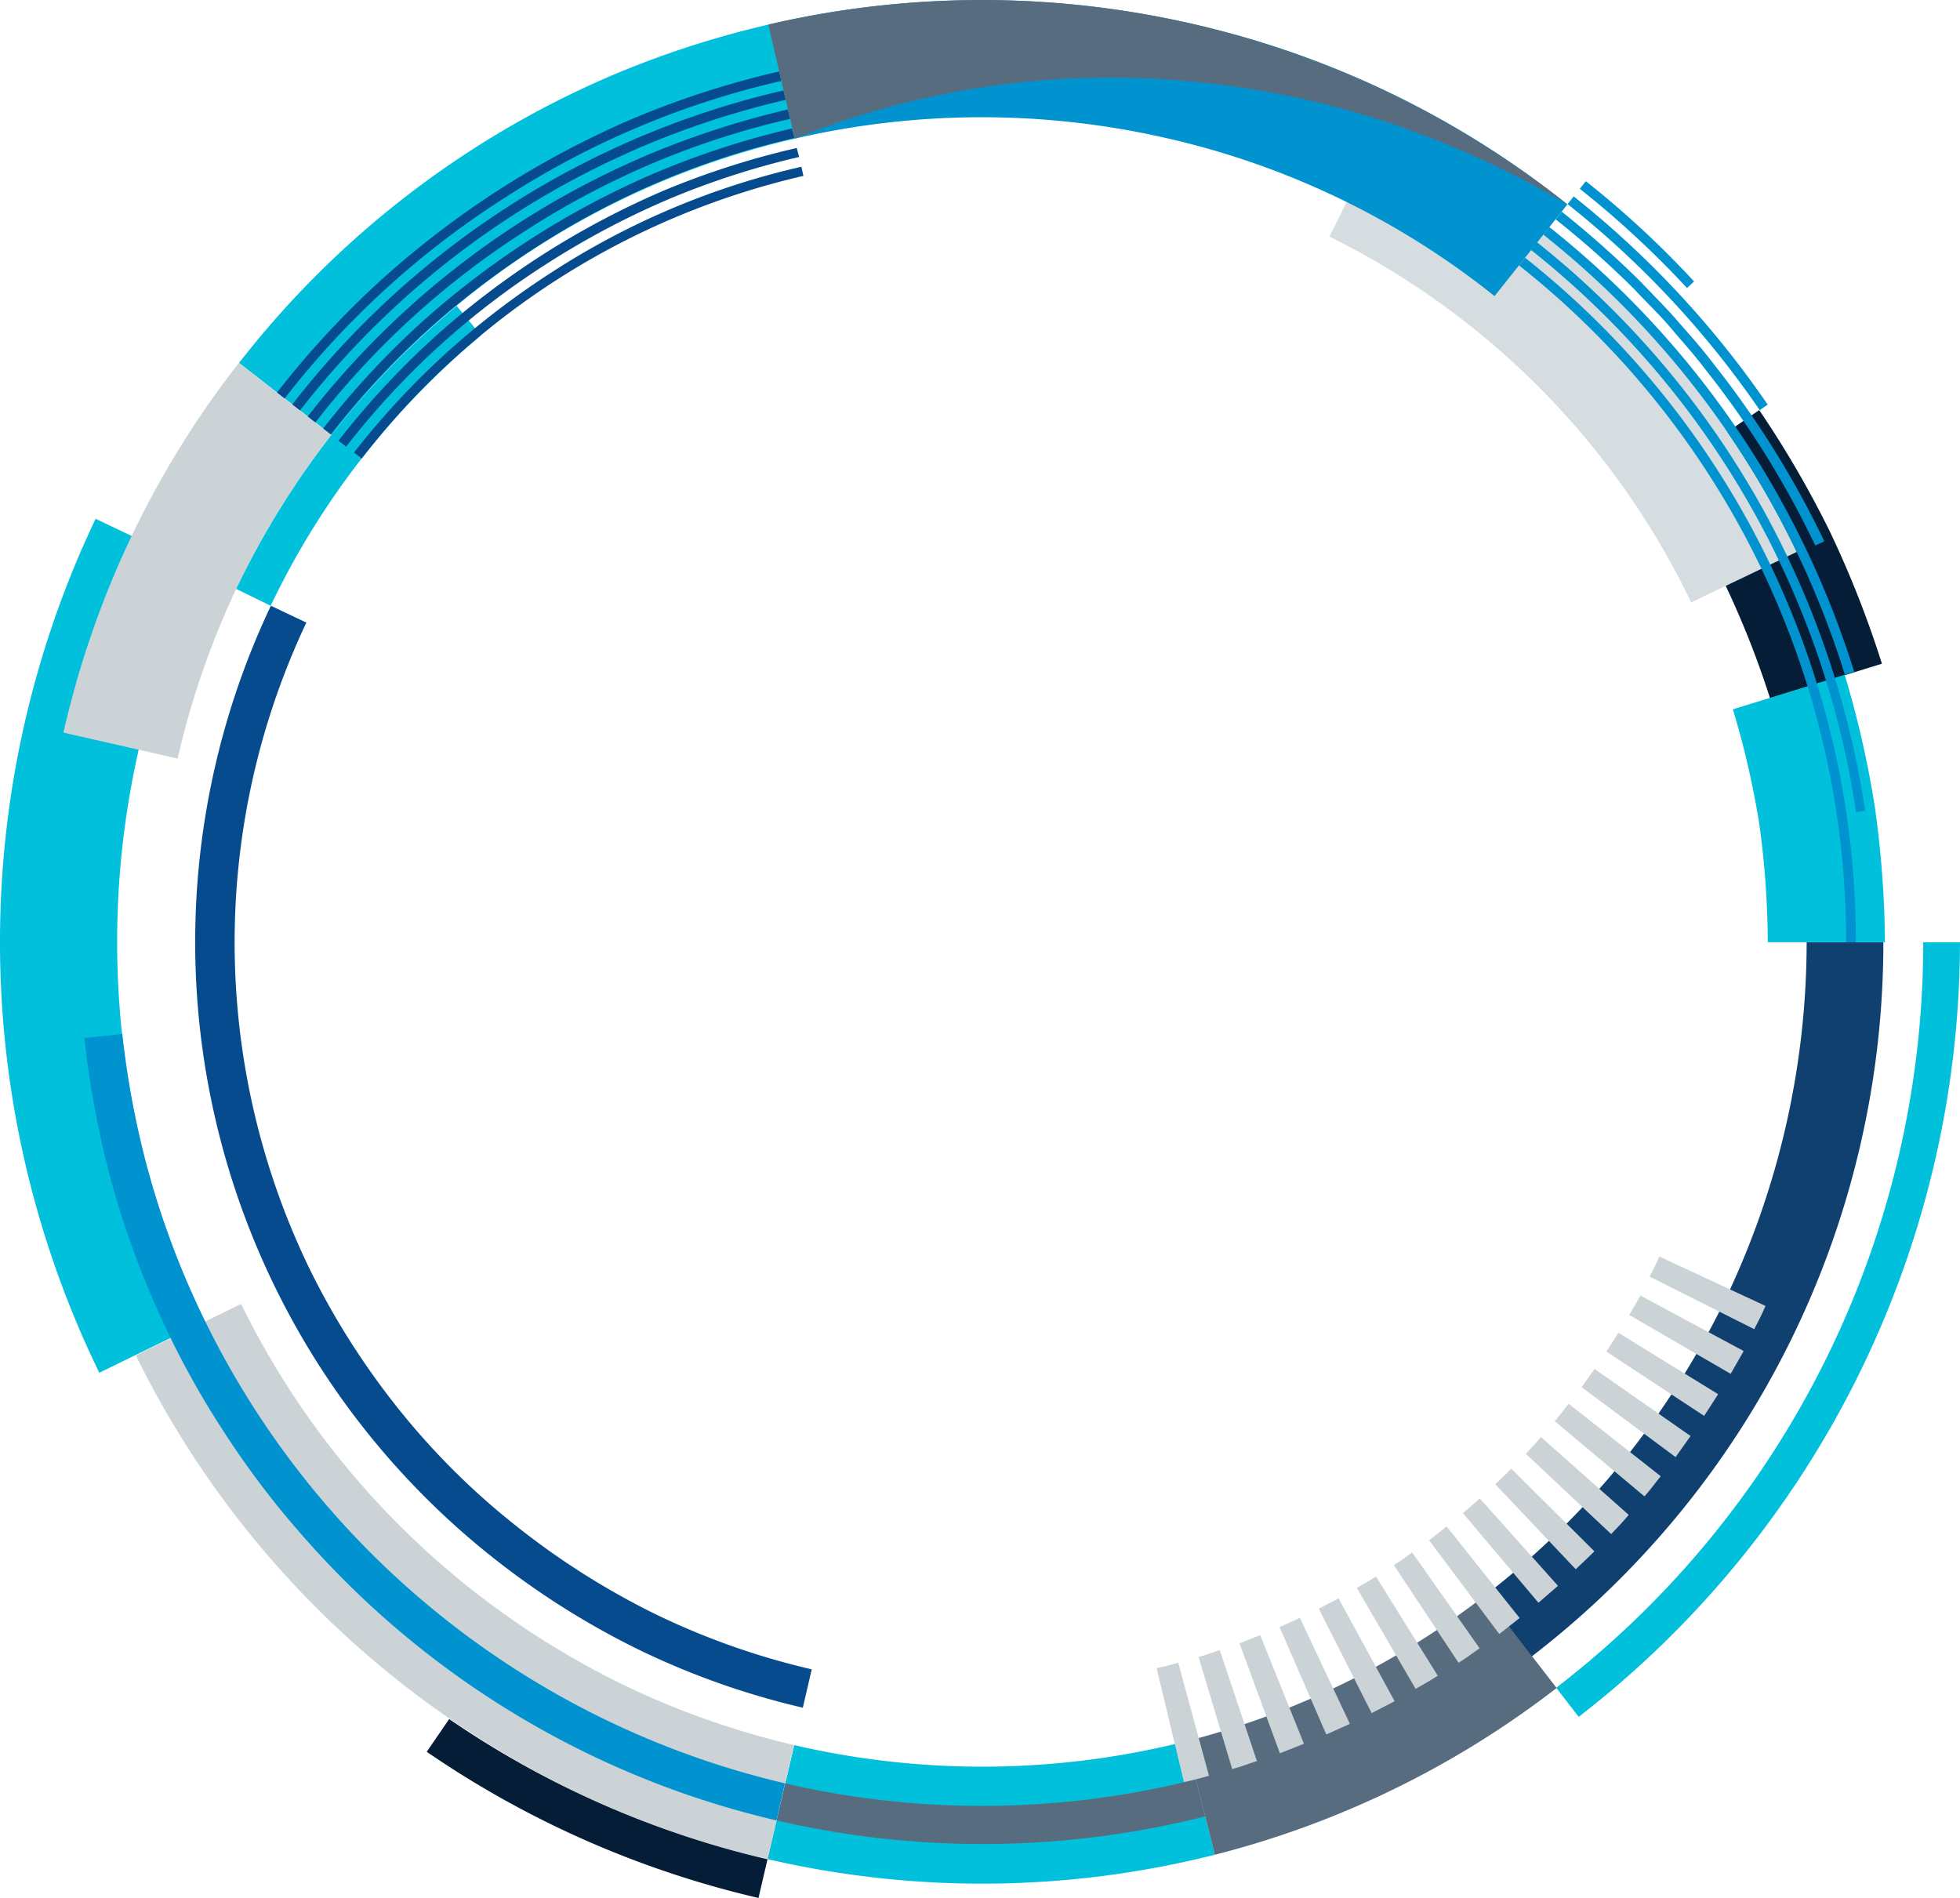 <svg xmlns="http://www.w3.org/2000/svg" width="440" height="426.089" viewBox="0 0 440 426.089"><defs><style>.a{fill:#00c0dc;}.b{fill:#576d7f;}.c{fill:#10406f;}.d{fill:#061d37;}.e{fill:#d5dde1;}.f{fill:#ccd3d7;}.g{fill:#0093d0;}.h{fill:#064b8e;}</style></defs><g transform="translate(-0.004 0.023)"><path class="a" d="M272.727,416.379,266.268,390.9a186.709,186.709,0,0,1-87.963.85L172.3,417.342a213.392,213.392,0,0,0,100.427-.982"/><path class="b" d="M272.727,416.379,266.268,390.9a183.82,183.82,0,0,0,67.115-32.745l16.07,20.773a210.162,210.162,0,0,1-76.689,37.429"/><path class="c" d="M422.8,211.5H405.578a185.764,185.764,0,0,1-19.016,81.75,190.485,190.485,0,0,1-22.869,35.521,187.726,187.726,0,0,1-30.328,29.4l10.519,13.653A202.073,202.073,0,0,0,422.8,211.5"/><path class="a" d="M22.3,308.154l23.624-11.538a194.716,194.716,0,0,1-.736-168.844L21.471,116.44A220.946,220.946,0,0,0,22.3,308.172"/><path class="d" d="M394.927,92.042l-21.7,14.862a200.046,200.046,0,0,1,13.9,24,203.827,203.827,0,0,1,10.235,25.834l25.116-7.761a230.158,230.158,0,0,0-11.614-29.516,226.37,226.37,0,0,0-15.938-27.42"/><path class="e" d="M310.117,29.535,298.466,53.1a177.248,177.248,0,0,1,81.2,82.109l23.7-11.331a203.459,203.459,0,0,0-93.251-94.308"/><path class="a" d="M414.208,151.452l-25.192,7.761a195.348,195.348,0,0,1,5.949,25.853,199.446,199.446,0,0,1,1.888,26.438h26.306a229.628,229.628,0,0,0-2.266-30.328,221.824,221.824,0,0,0-6.761-29.667"/><path class="a" d="M53.669,81.448,74.442,97.632a183.309,183.309,0,0,1,104-66.529L172.508,5.5a213.523,213.523,0,0,0-34.2,11.009A211.069,211.069,0,0,0,53.669,81.448"/><path class="f" d="M14.239,164.444l25.645,5.835A186.276,186.276,0,0,1,53.1,132.039,182.364,182.364,0,0,1,74.4,97.632L53.631,81.448a209.37,209.37,0,0,0-24.285,39.3,211.825,211.825,0,0,0-15.107,43.7"/><path class="f" d="M172.3,417.342l5.967-25.607a184.479,184.479,0,0,1-38.524-13.616,187.991,187.991,0,0,1-34.634-21.906,186.028,186.028,0,0,1-50.988-63.508L30.5,304.263a212.826,212.826,0,0,0,97.8,97.5,208.975,208.975,0,0,0,44,15.58"/><path class="g" d="M174.321,408.675l1.888-8.347A194.371,194.371,0,0,1,42.848,289.7a191.394,191.394,0,0,1-9.933-28.194,202.459,202.459,0,0,1-5.458-29.4l-8.517.887A211.807,211.807,0,0,0,24.606,263.7a198.285,198.285,0,0,0,10.367,29.46,191.691,191.691,0,0,0,14.805,27.5,194.829,194.829,0,0,0,18.884,24.908A202.062,202.062,0,0,0,174.3,408.656"/><path class="b" d="M270.536,407.749l-2.115-8.309a195.943,195.943,0,0,1-92.155.906l-1.888,8.328a204.611,204.611,0,0,0,96.215-.925"/><path class="a" d="M440,211.5h-8.252a210.95,210.95,0,0,1-82.392,167.371l5.042,6.534A220.177,220.177,0,0,0,440,211.5"/><path class="h" d="M180.231,383.351l2-8.611a166.35,166.35,0,0,1-35.125-12.407,172.487,172.487,0,0,1-31.5-20A163.9,163.9,0,0,1,89.172,315.9a170.677,170.677,0,0,1-19.9-31.537,168.07,168.07,0,0,1-.491-144.616l-7.969-3.777A176.247,176.247,0,0,0,110.1,349.208a180.1,180.1,0,0,0,33.142,21.037,174.868,174.868,0,0,0,36.994,13.106"/><path class="a" d="M102.523,68.663l5.458,6.609A179.023,179.023,0,0,0,60.77,135.967l-7.743-3.777a187.351,187.351,0,0,1,49.5-63.527"/><path class="h" d="M175.416,18.148a193.3,193.3,0,0,0-61.865,26.079A195.282,195.282,0,0,0,63.9,89.436L62.186,88.1A201.343,201.343,0,0,1,85.3,63.073a204.593,204.593,0,0,1,57.182-36.635,201.7,201.7,0,0,1,32.443-10.424Z"/><path class="h" d="M176.4,22.4A192.924,192.924,0,0,0,67.36,92.117l-1.737-1.341A194.622,194.622,0,0,1,175.907,20.282Z"/><path class="h" d="M177.4,26.665a184.839,184.839,0,0,0-59.127,24.927A187.162,187.162,0,0,0,70.8,94.818l-1.718-1.341A191.068,191.068,0,0,1,145.957,34.52a196.267,196.267,0,0,1,30.932-9.971Z"/><path class="h" d="M178.381,30.951a180.93,180.93,0,0,0-57.748,24.342,190.336,190.336,0,0,0-25,19.111A187.445,187.445,0,0,0,74.272,97.518l-1.719-1.341a189.065,189.065,0,0,1,21.6-23.4,192,192,0,0,1,25.3-19.338A189.657,189.657,0,0,1,147.6,38.581a187.521,187.521,0,0,1,30.215-9.763Z"/><path class="h" d="M179.4,35.219a180.969,180.969,0,0,0-29.214,9.442,184.612,184.612,0,0,0-27.156,14.352,178.476,178.476,0,0,0-45.322,41.243L75.99,98.916A184.634,184.634,0,0,1,97.1,76.066a186.842,186.842,0,0,1,52.2-33.425A184.8,184.8,0,0,1,178.872,33.2Z"/><path class="h" d="M180.364,39.468A175.058,175.058,0,0,0,81.2,102.919l-1.718-1.36a181.288,181.288,0,0,1,20.6-22.246A183.855,183.855,0,0,1,124.2,60.883,173.735,173.735,0,0,1,179.91,37.41Z"/><path class="g" d="M378.724,64.641a215.074,215.074,0,0,0-24.077-22.283l1.36-1.7a212.524,212.524,0,0,1,24.3,22.51Z"/><path class="g" d="M395.04,92.042a212.146,212.146,0,0,0-43.132-46.248l1.379-1.718a214.658,214.658,0,0,1,43.547,46.739Z"/><path class="g" d="M407.523,122.446a207.73,207.73,0,0,0-25-39.94c-2.379-3.154-5.042-6.043-7.554-9.027s-5.4-5.665-8.1-8.592a210.378,210.378,0,0,0-17.638-15.674l1.36-1.718a217.993,217.993,0,0,1,17.827,15.844c2.738,2.889,5.552,5.665,8.177,8.687s5.288,5.949,7.686,9.121A210.636,210.636,0,0,1,409.543,121.5Z"/><path class="g" d="M414.151,151.433a203.044,203.044,0,0,0-67.7-98.784l1.36-1.7a205.253,205.253,0,0,1,68.437,99.841Z"/><path class="g" d="M416.663,182.29a198.4,198.4,0,0,0-72.969-126.2l1.36-1.718a200.721,200.721,0,0,1,73.649,127.6Z"/><path class="g" d="M414.434,211.5A193.412,193.412,0,0,0,341.012,59.561l1.36-1.718A195.641,195.641,0,0,1,416.625,211.5Z"/><path class="d" d="M170.279,426.067l2.021-8.687a210.842,210.842,0,0,1-71.458-31.48L95.8,393.246a219.189,219.189,0,0,0,74.48,32.821"/><path class="g" d="M172.489,5.5,178.437,31.1a185.633,185.633,0,0,1,82.6-.3,182.554,182.554,0,0,1,74.48,35.654L351.871,45.87A208.9,208.9,0,0,0,266.8,5.137a211.712,211.712,0,0,0-94.308.359"/><path class="b" d="M351.871,45.87A211.2,211.2,0,0,0,172.47,5.5L178.419,31.1a190.052,190.052,0,0,1,85.489-13.125,200.965,200.965,0,0,1,44.907,8.592,209.348,209.348,0,0,1,43.037,19.3"/><path class="f" d="M396.343,293.159l-23.832-11.1c-.661,1.549-1.416,3.04-2.191,4.513l23.492,11.8c.906-1.718,1.775-3.437,2.53-5.212"/><path class="f" d="M391.339,303.225l-23.1-12.407c-.774,1.492-1.662,2.908-2.493,4.362L388.525,308.4c.944-1.681,1.888-3.324,2.87-5.042"/><path class="f" d="M385.711,312.969l-22.4-13.786-2.7,4.23,21.962,14.428Z"/><path class="f" d="M379.517,322.354,357.97,307.3l-2.908,4.1,21.094,15.693Z"/><path class="f" d="M372.813,331.381l-20.659-16.259c-1.057,1.284-2,2.663-3.135,3.909l20.15,16.883c1.3-1.435,2.417-3.021,3.645-4.532"/><path class="f" d="M365.6,340.03l-19.677-17.449c-1.057,1.3-2.228,2.512-3.38,3.777l19.149,18.016c1.341-1.379,2.682-2.795,3.909-4.268"/><path class="f" d="M357.932,348.245,339.294,329.7c-1.19,1.19-2.436,2.323-3.626,3.475l18.072,19.092c1.4-1.341,2.814-2.644,4.192-4.022"/><path class="f" d="M349.756,355.987l-17.544-19.6-3.8,3.286,16.958,20.112Z"/><path class="f" d="M341.144,363.22l-16.392-20.565-3.928,3.116,15.749,21.037Z"/><path class="f" d="M332.137,369.981l-15.107-21.49c-1.36.963-2.682,1.983-4.117,2.852l14.522,21.925c1.643-1,3.173-2.191,4.759-3.286"/><path class="f" d="M322.789,376.212l-13.9-22.321c-1.4.925-2.87,1.737-4.306,2.568L317.8,379.121c1.681-.963,3.361-1.888,4.985-2.965"/><path class="f" d="M313.082,381.9,300.505,358.82l-4.457,2.285,11.878,23.454Z"/><path class="f" d="M303.036,386.976l-11.217-23.794-4.57,2.077,10.5,24.1Z"/><path class="f" d="M292.725,391.452l-9.82-24.4L278.26,368.9l9.064,24.682Z"/><path class="f" d="M282.169,395.342l-8.347-24.927c-1.586.491-3.154,1.133-4.759,1.549l7.554,25.154c1.888-.472,3.664-1.19,5.514-1.775"/><path class="f" d="M271.4,398.609l-6.893-25.362c-1.605.491-3.229.869-4.853,1.227l6.137,25.569c1.888-.415,3.777-.869,5.665-1.435"/></g></svg>